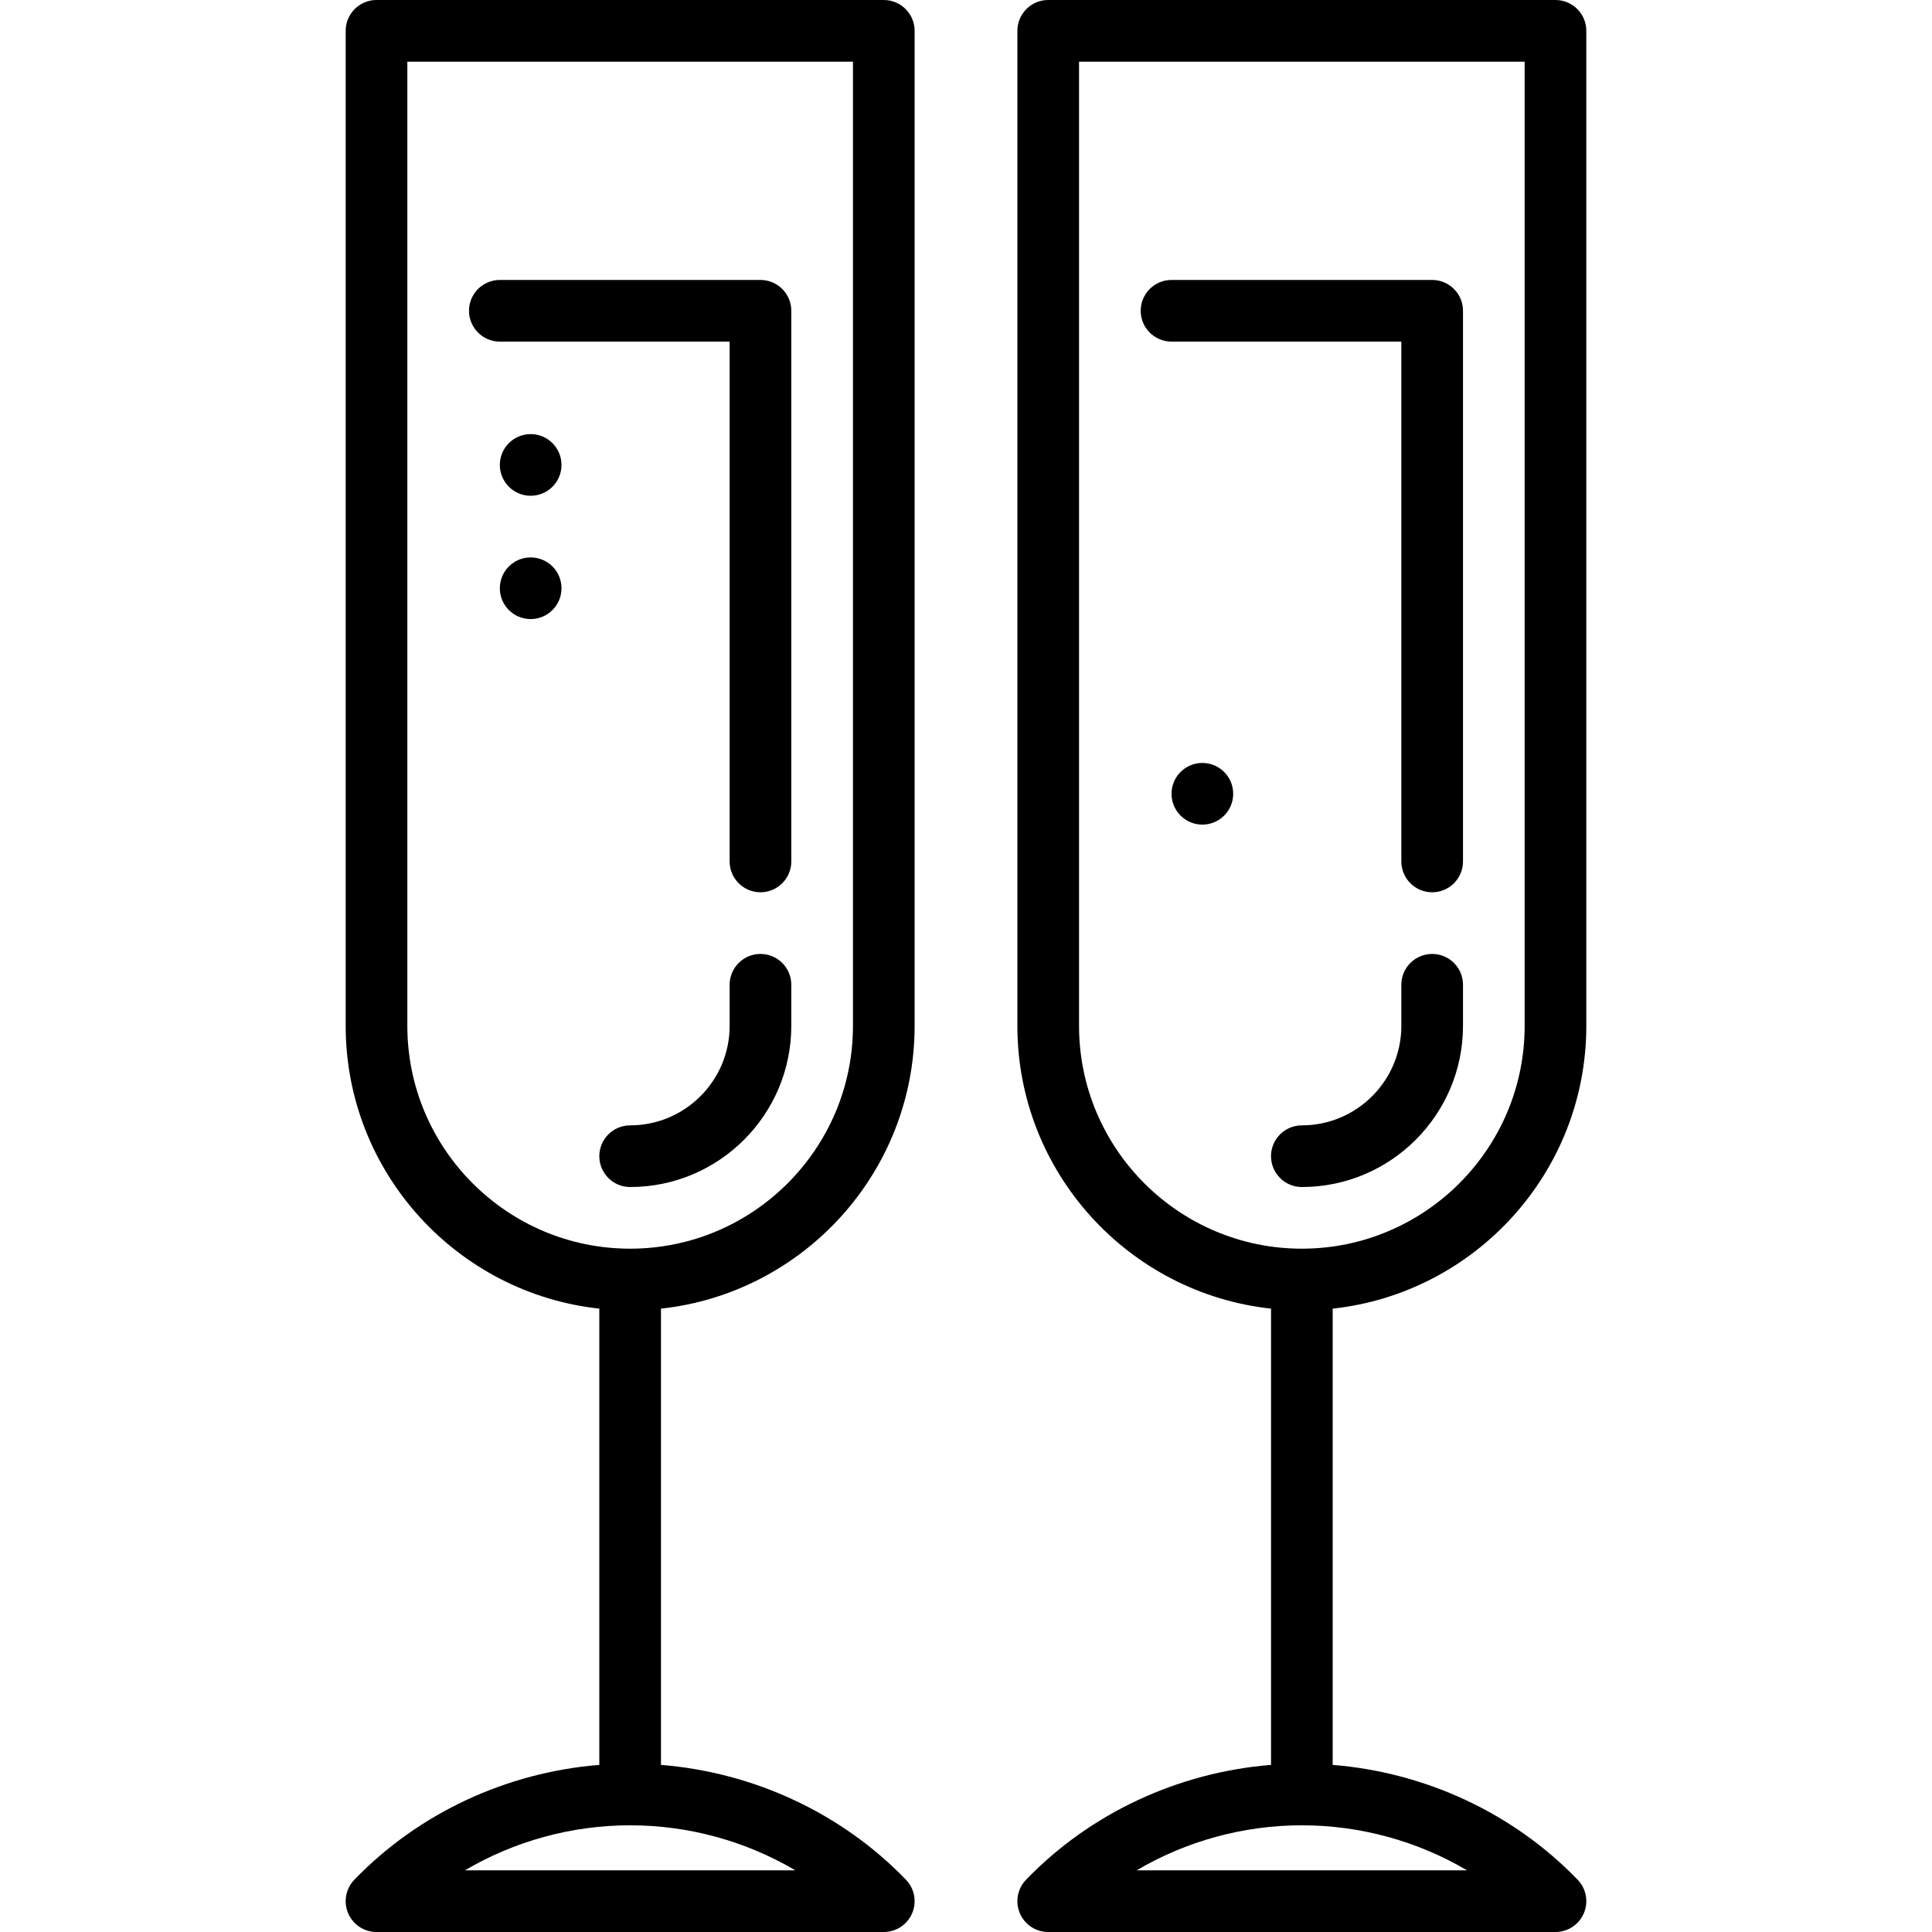 <?xml version='1.0' encoding='iso-8859-1'?>
<svg version="1.1" xmlns="http://www.w3.org/2000/svg" viewBox="0 0 470 470" xmlns:xlink="http://www.w3.org/1999/xlink" enable-background="new 0 0 470 470">
  <g>
    <path d="M215,0H91.595c-4.142,0-7.5,3.358-7.5,7.5v242.065c0,35.624,27.06,65.038,61.702,68.789v110.994   c-22.62,1.815-44.017,11.772-59.603,27.948c-2.087,2.167-2.678,5.37-1.501,8.138c1.177,2.769,3.894,4.566,6.902,4.566H215   c3.008,0,5.725-1.797,6.902-4.566c1.177-2.768,0.586-5.972-1.501-8.138c-15.586-16.176-36.983-26.133-59.604-27.948V318.354   c34.643-3.752,61.703-33.165,61.703-68.789V7.5C222.5,3.358,219.142,0,215,0z M113.108,455   c11.994-7.082,25.919-10.957,40.189-10.957s28.196,3.875,40.189,10.957H113.108z M207.5,249.565   c0,29.888-24.315,54.203-54.203,54.203s-54.202-24.315-54.202-54.203V15H207.5V249.565z"/>
    <path d="m185,232.065c-4.142,0-7.5,3.358-7.5,7.5v10c0,13.345-10.857,24.203-24.203,24.203-4.142,0-7.5,3.358-7.5,7.5s3.358,7.5 7.5,7.5c21.616,0 39.203-17.586 39.203-39.203v-10c0-4.142-3.358-7.5-7.5-7.5z"/>
    <path d="m121.595,83.104h55.905v126.46c0,4.142 3.358,7.5 7.5,7.5s7.5-3.358 7.5-7.5v-133.96c0-4.142-3.358-7.5-7.5-7.5h-63.405c-4.142,0-7.5,3.358-7.5,7.5s3.358,7.5 7.5,7.5z"/>
    <circle cx="129.095" cy="113.104" r="7.5"/>
    <circle cx="129.095" cy="143.104" r="7.5"/>
    <path d="m385.905,249.565v-242.065c0-4.142-3.358-7.5-7.5-7.5h-123.405c-4.142,0-7.5,3.358-7.5,7.5v242.065c0,35.624 27.06,65.038 61.703,68.789v110.994c-22.62,1.815-44.017,11.772-59.604,27.948-2.087,2.167-2.678,5.37-1.501,8.138 1.177,2.769 3.894,4.566 6.902,4.566h123.405c3.008,0 5.725-1.797 6.902-4.566 1.177-2.768 0.586-5.972-1.501-8.138-15.586-16.176-36.983-26.133-59.603-27.948v-110.994c34.642-3.751 61.702-33.165 61.702-68.789zm-123.405,0v-234.565h108.405v234.565c0,29.888-24.315,54.203-54.202,54.203s-54.203-24.315-54.203-54.203zm14.013,205.435c11.994-7.082 25.919-10.957 40.189-10.957s28.195,3.875 40.189,10.957h-80.378z"/>
    <path d="m355.905,249.565v-10c0-4.142-3.358-7.5-7.5-7.5s-7.5,3.358-7.5,7.5v10c0,13.345-10.857,24.203-24.203,24.203-4.142,0-7.5,3.358-7.5,7.5s3.358,7.5 7.5,7.5c21.617,0 39.203-17.587 39.203-39.203z"/>
    <path d="m340.905,83.104v126.46c0,4.142 3.358,7.5 7.5,7.5s7.5-3.358 7.5-7.5v-133.96c0-4.142-3.358-7.5-7.5-7.5h-63.405c-4.142,0-7.5,3.358-7.5,7.5s3.358,7.5 7.5,7.5h55.905z"/>
    <circle cx="292.5" cy="193.104" r="7.5"/>
  </g>
</svg>
